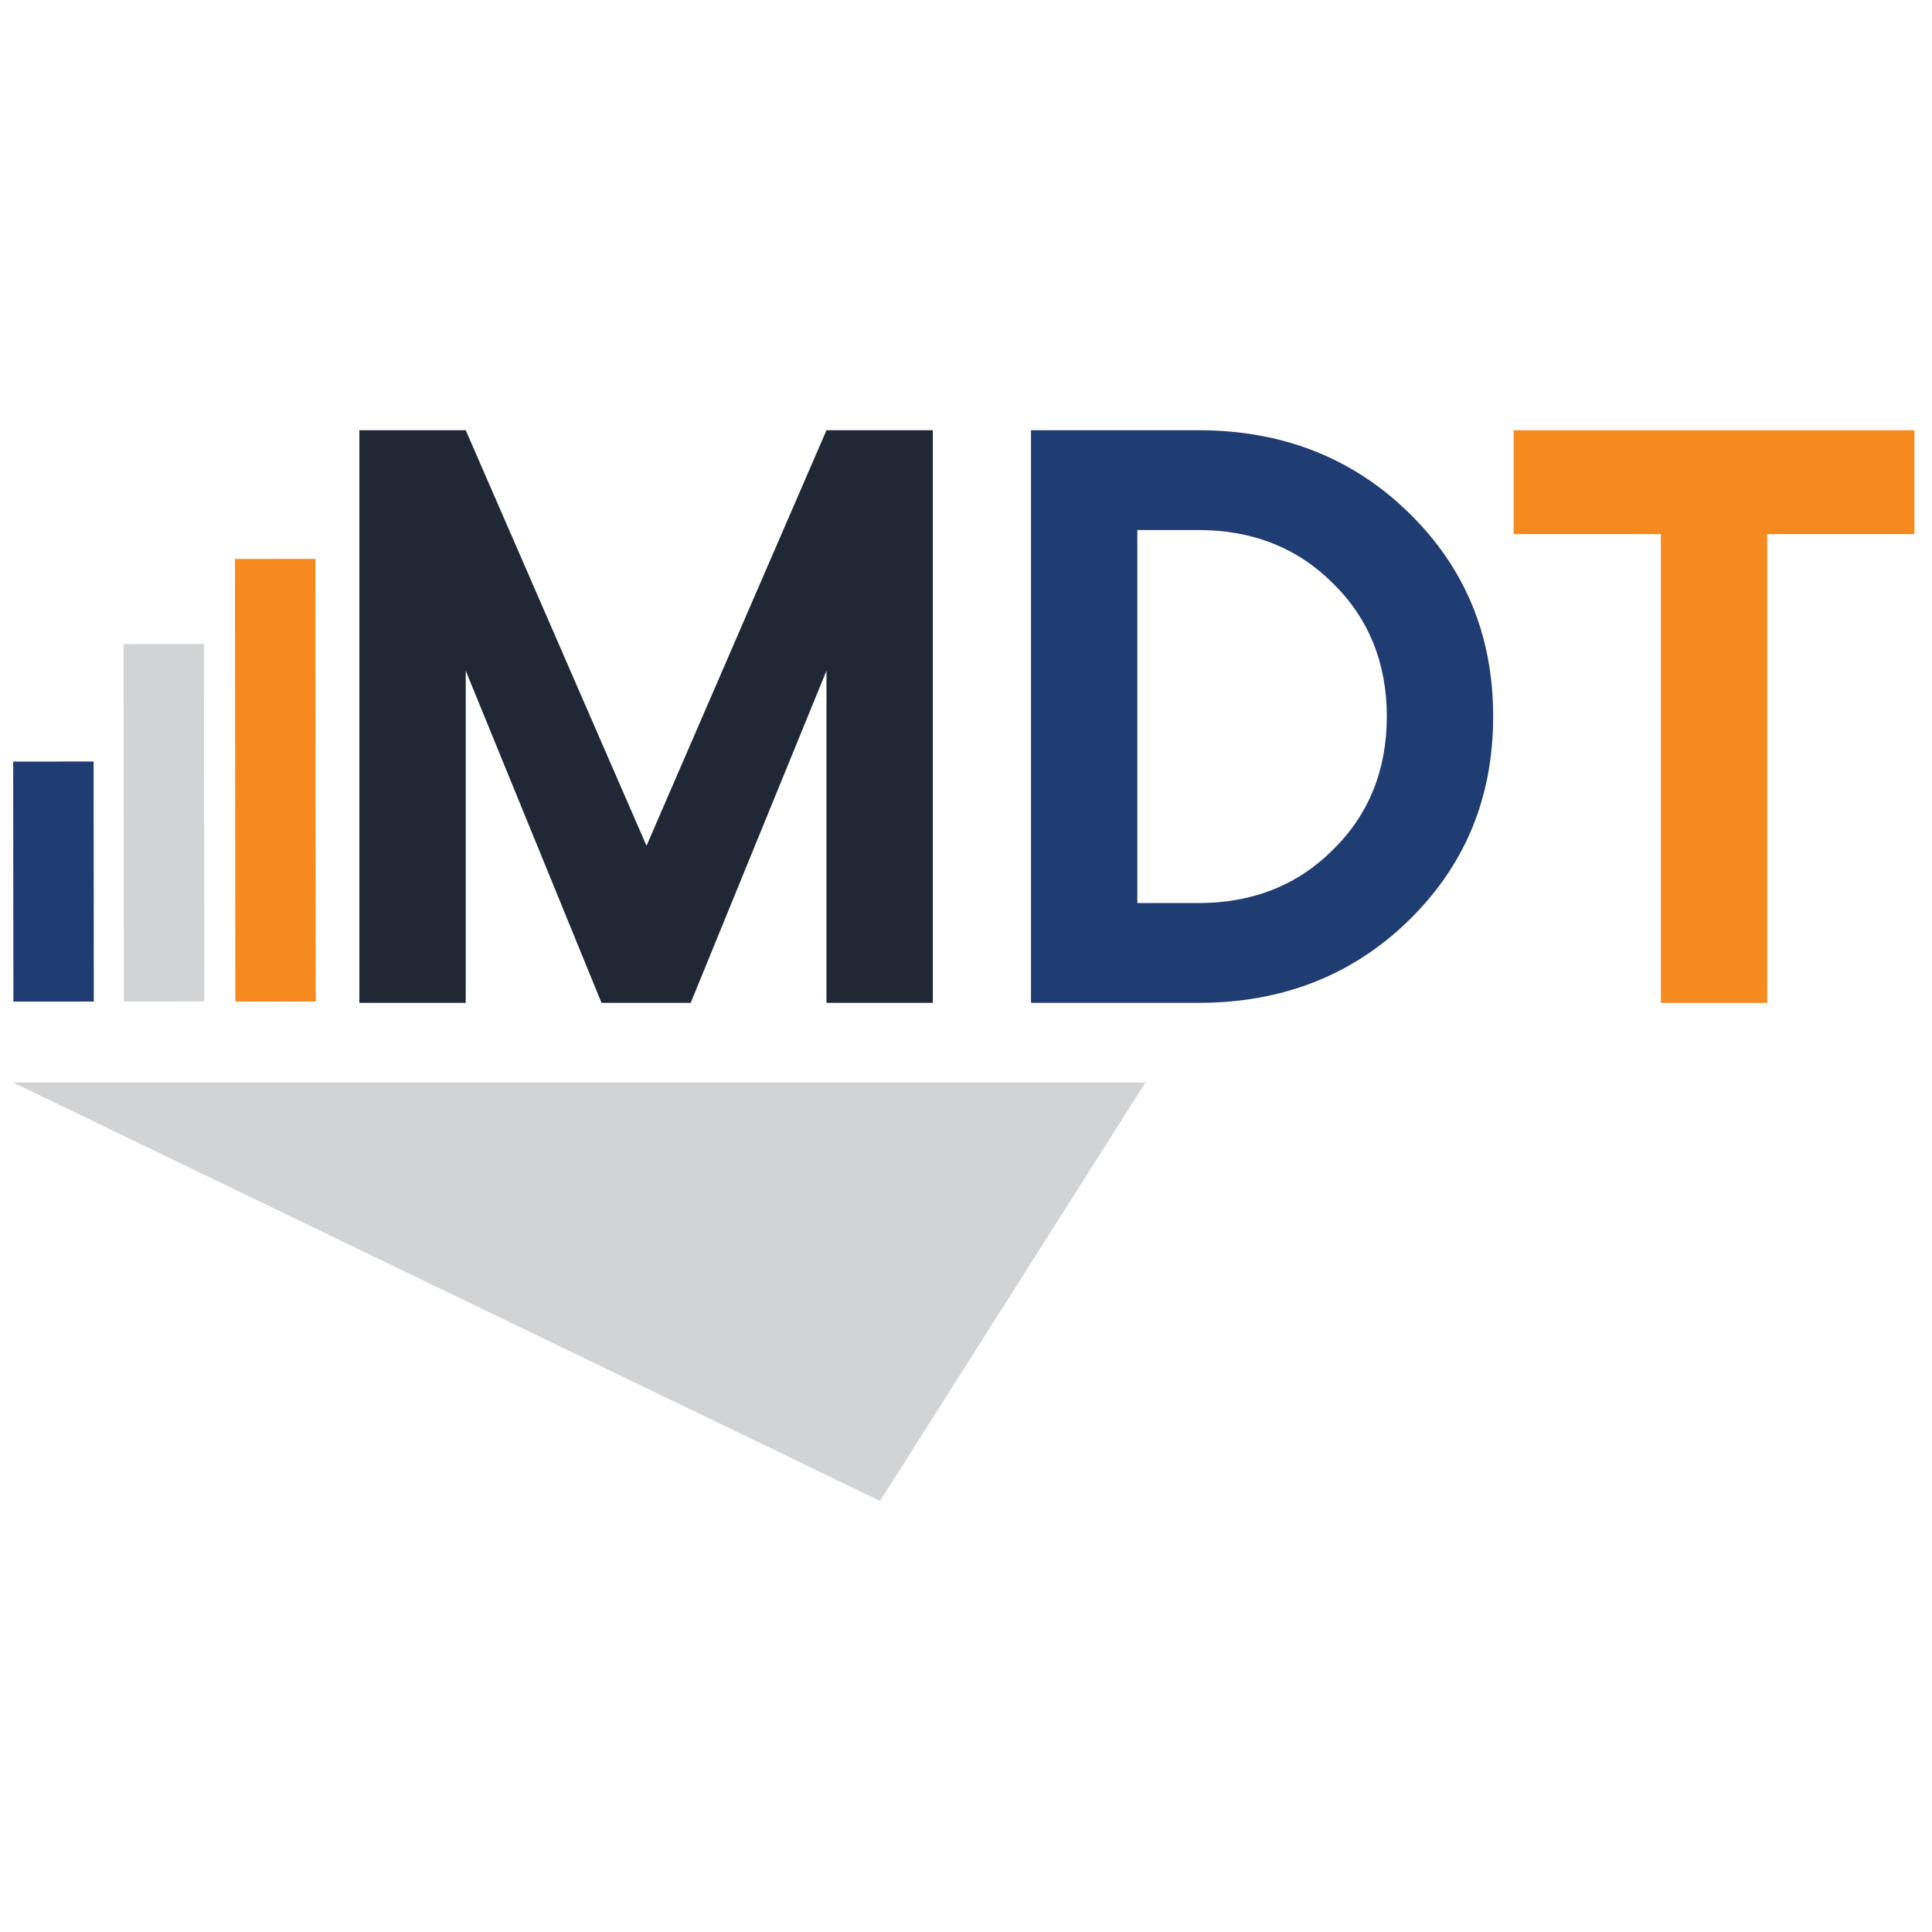 <?xml version="1.0" encoding="UTF-8" standalone="no"?>
<!DOCTYPE svg PUBLIC "-//W3C//DTD SVG 1.1//EN" "http://www.w3.org/Graphics/SVG/1.1/DTD/svg11.dtd">
<svg width="100%" height="100%" viewBox="0 0 238 238" version="1.1" xmlns="http://www.w3.org/2000/svg" xmlns:xlink="http://www.w3.org/1999/xlink" xml:space="preserve" xmlns:serif="http://www.serif.com/" style="fill-rule:evenodd;clip-rule:evenodd;stroke-linejoin:round;stroke-miterlimit:2;">
    <g id="font_0_1" transform="matrix(100.771,0,0,-100.771,41.249,123.54)">
        <path d="M0.601,0.7L0.731,0.7L0.731,0L0.601,0L0.601,0.406L0.435,0L0.326,0L0.16,0.406L0.16,0L0.03,0L0.03,0.7L0.16,0.7L0.381,0.192L0.601,0.7Z" style="fill:rgb(32,39,53);fill-rule:nonzero;"/>
    </g>
    <g id="font_0_2" transform="matrix(100.771,0,0,-100.771,123.982,123.54)">
        <path d="M0.235,0.7C0.336,0.7 0.422,0.667 0.491,0.6C0.56,0.533 0.595,0.45 0.595,0.35C0.595,0.25 0.56,0.167 0.491,0.1C0.422,0.033 0.336,0 0.235,0L0.03,0L0.03,0.7L0.235,0.7M0.235,0.122C0.301,0.122 0.356,0.144 0.399,0.187C0.443,0.23 0.465,0.285 0.465,0.35C0.465,0.415 0.443,0.47 0.399,0.513C0.356,0.556 0.301,0.578 0.235,0.578L0.16,0.578L0.16,0.122L0.235,0.122Z" style="fill:rgb(31,60,115);fill-rule:nonzero;"/>
    </g>
    <g id="font_0_3" transform="matrix(100.771,0,0,-100.771,185.452,123.54)">
        <path d="M0.5,0.7L0.5,0.573L0.32,0.573L0.32,0L0.19,0L0.19,0.573L0.01,0.573L0.01,0.7L0.5,0.7Z" style="fill:rgb(246,138,30);fill-rule:nonzero;"/>
    </g>
    <g transform="matrix(1,0,0,-1,1.625,185)">
        <path d="M0.024,61.611L9.931,61.619L9.907,91.19L0,91.182L0.024,61.611Z" style="fill:rgb(31,60,115);"/>
    </g>
    <g transform="matrix(1,0,0,-1,1.625,185)">
        <path d="M13.633,61.619L23.54,61.627L23.504,105.664L13.598,105.656L13.633,61.619Z" style="fill:rgb(209,211,212);"/>
    </g>
    <g transform="matrix(1,0,0,-1,1.625,185)">
        <path d="M27.365,61.619L37.272,61.627L37.228,116.152L27.321,116.144L27.365,61.619Z" style="fill:rgb(246,138,30);"/>
    </g>
    <g transform="matrix(1,0,0,-1,1.625,185)">
        <path d="M139.478,51.645L0,51.645L106.789,0.105L139.478,51.645Z" style="fill:rgb(209,211,212);fill-rule:nonzero;"/>
    </g>
</svg>
